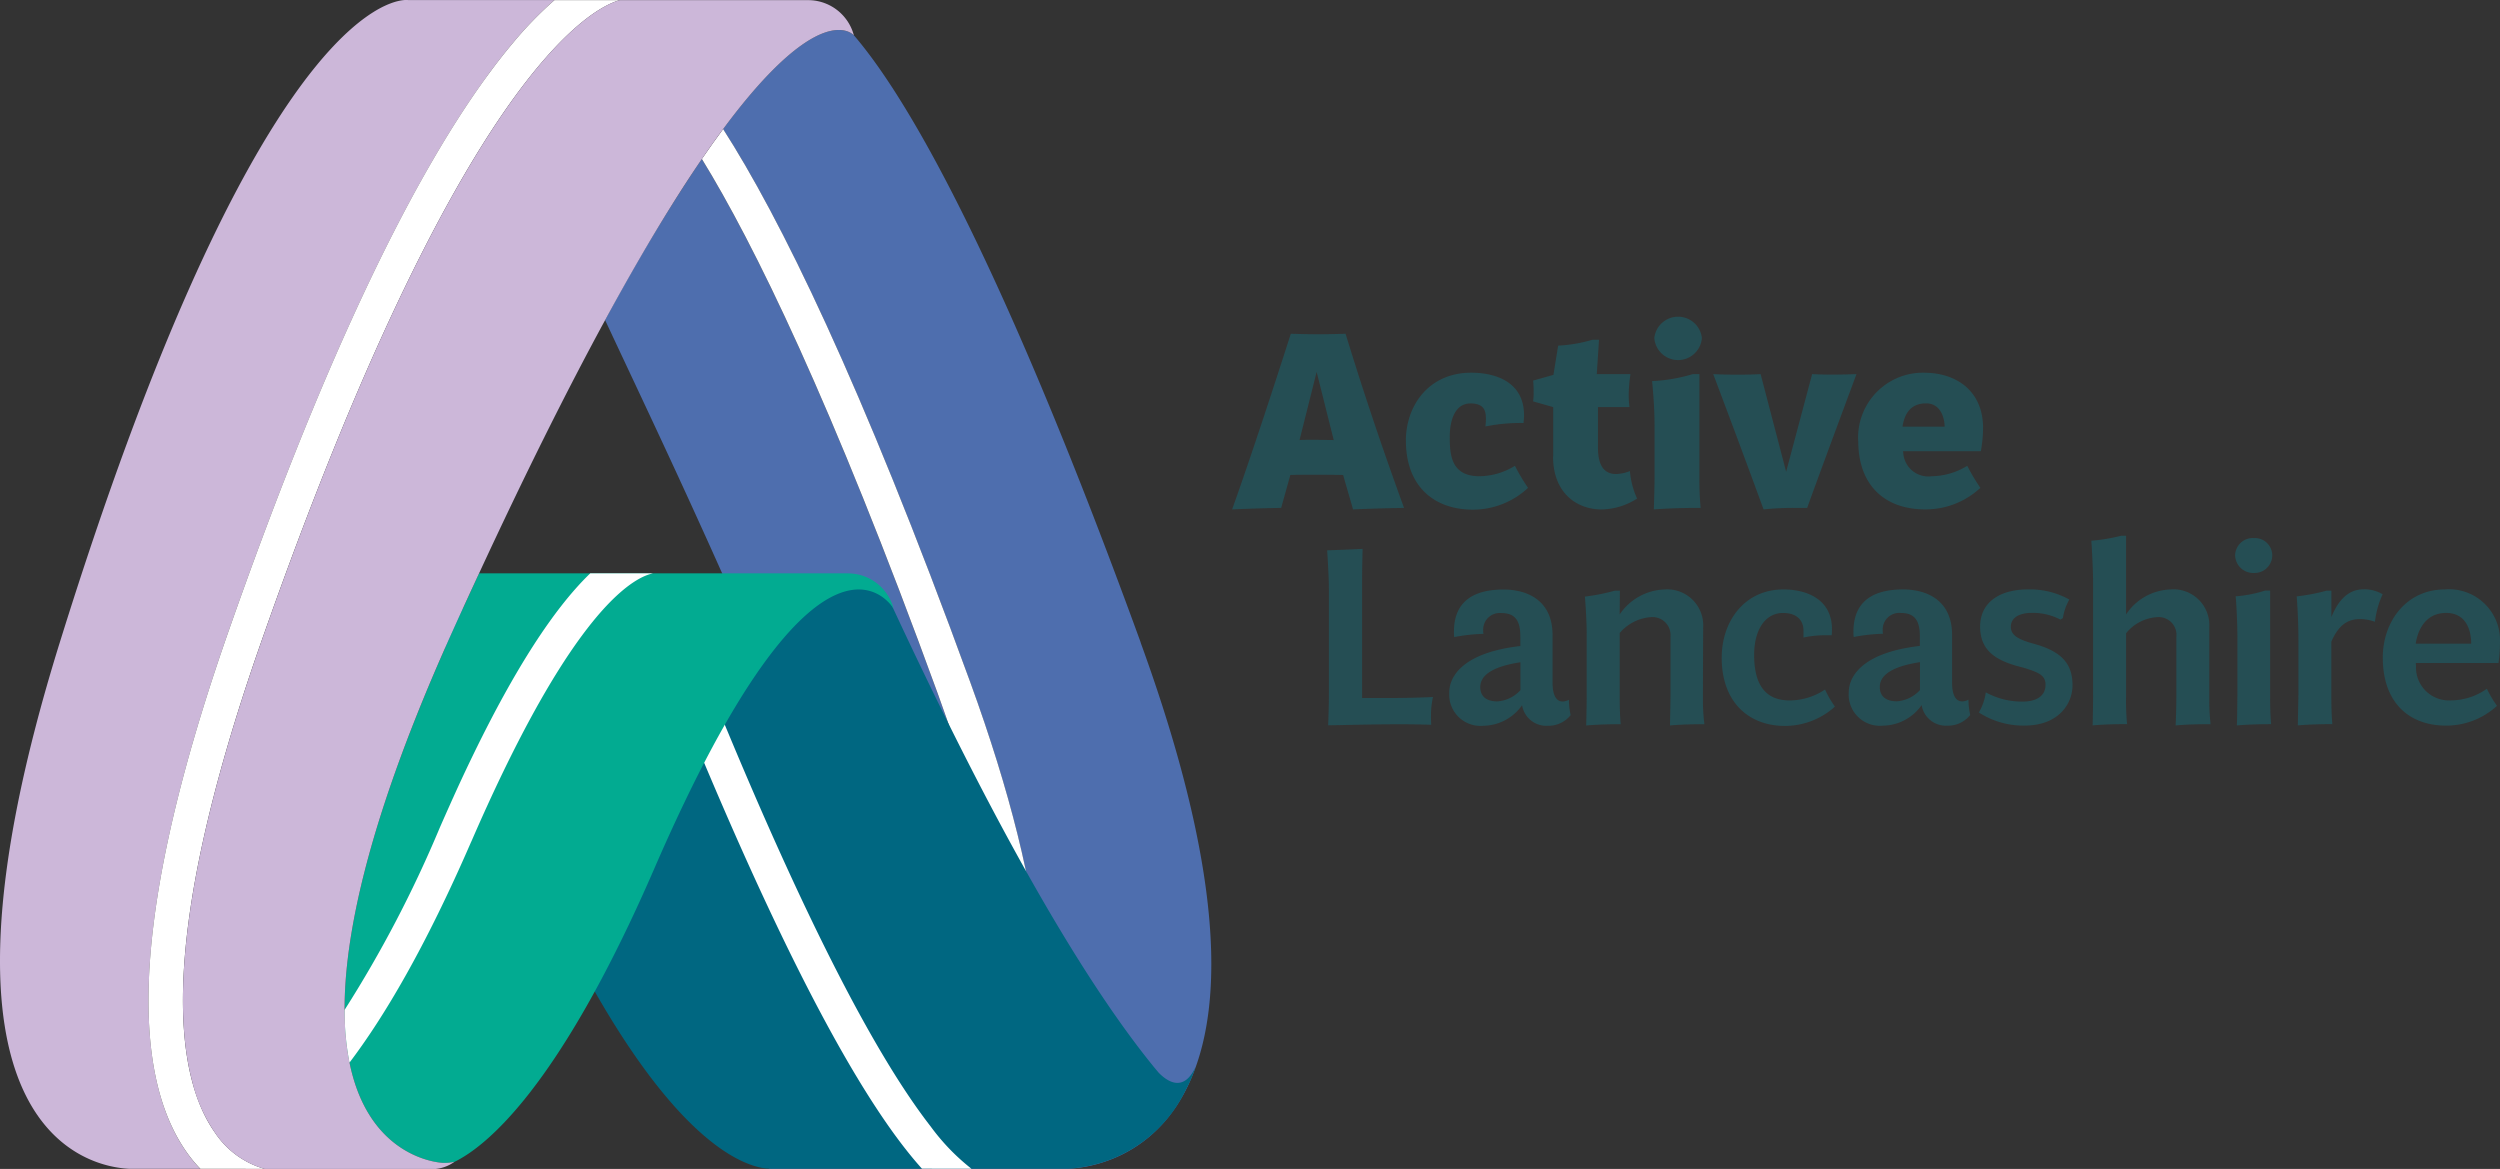 <svg xmlns="http://www.w3.org/2000/svg" width="211.624" height="98.95" viewBox="0 0 211.624 98.95"><rect x="0" y="0" width="211.624" height="98.95" fill="#333333" stroke="none"/><g id="Group_2" data-name="Group 2" transform="translate(-0.004 0.007)"><path id="Path_4" data-name="Path 4" d="M191.629,59.094c-12.284-33.748-20.106-46.547-24.284-51.407a.151.151,0,0,1,0,.018s-2.724-3.334-11.072,7.928c4.748,7.4,11.594,21.192,20.922,46.83,6.73,18.488,7.886,31.791,3.453,39.6-1.075-.105-2.146-.231-3.218-.364,3.313-4.657,5.459-15.067-2.973-38.237-9.055-24.882-15.614-38.188-19.984-45.3a157.879,157.879,0,0,0-8.187,13.632c3.155,6.755,7.238,15.267,12.021,26.22,17.21,39.407,4.727,44.313,1.74,44.918a.245.245,0,0,1-.133.161.236.236,0,0,1-.007.049h0c.672.319-.207.494.571.494h24.7s22.977.9,6.443-44.54h0Z" transform="translate(-95.063 -4.711)" fill="#4e6eae"></path><path id="Path_5" data-name="Path 5" d="M192.643,117.272c1.071.133,2.143.259,3.218.364,4.433-7.805,3.278-21.108-3.453-39.6-9.332-25.642-16.174-39.428-20.922-46.83q-.856,1.156-1.8,2.528c4.37,7.112,10.928,20.418,19.984,45.3,8.432,23.17,6.285,33.58,2.973,38.237h0Z" transform="translate(-110.269 -20.286)" fill="#fff"></path><path id="Path_6" data-name="Path 6" d="M312.413,92.738c-1.047-2.9-2.833-7.844-4.948-14.742-.777.021-1.551.042-2.329.042s-1.53-.021-2.308-.042c-1.089,3.418-3.46,10.694-4.969,14.868,1.425-.063,2.728-.105,4.153-.126l.777-2.787c.5-.021,1.194-.021,1.971-.021s1.614,0,2.5.021c.273.984.567,1.95.837,2.913,1.45-.063,2.9-.105,4.321-.126m-5.96-5.746c-.42,0-1.092-.021-1.8-.021-.357,0-.735,0-1.089.021l1.446-5.767,1.446,5.767h0Zm6.114.063c0,3.9,2.434,5.83,5.662,5.83a6.826,6.826,0,0,0,4.678-1.845,16.271,16.271,0,0,1-1.11-1.866,5.842,5.842,0,0,1-3,.882c-2.392,0-2.518-1.782-2.518-3.334,0-1.446.462-2.829,1.761-2.829,1.2,0,1.3.693,1.3,1.341a5.931,5.931,0,0,1-.042.609,15.1,15.1,0,0,1,3.228-.294c.021-.294.042-.42.042-.693-.021-2.85-2.518-3.565-4.468-3.565-3.607,0-5.536,2.791-5.536,5.767M325.029,88.4c0,3.018,1.95,4.468,4.111,4.468a5.722,5.722,0,0,0,3-.921,7.086,7.086,0,0,1-.606-2.329,3.392,3.392,0,0,1-1.173.252c-1,0-1.53-.714-1.53-2.224V84.2h2.665a8.723,8.723,0,0,1-.063-1.131,13.316,13.316,0,0,1,.147-1.656h-2.85l.189-2.913h-.546a12.327,12.327,0,0,1-2.913.5l-.4,2.476-1.719.483a7.874,7.874,0,0,1,.042.984,4.822,4.822,0,0,1-.042.777l1.7.483v4.195h0ZM333.6,78.353a2.019,2.019,0,0,0,4.027,0,2.026,2.026,0,0,0-4.027,0m.021,11.786c0,.672-.042,2.245-.063,2.724,1.467-.105,2.724-.126,3.964-.126a24.05,24.05,0,0,1-.105-2.518V81.414h-.567a14.2,14.2,0,0,1-3.439.588c.084.861.21,2.266.21,3.9V90.14h0Zm4.969-8.726c.924,2.455,2.9,7.717,4.258,11.45a24.61,24.61,0,0,1,2.581-.126h1.11c1.047-2.913,3.271-8.891,4.174-11.324-1.257.042-2.455.063-3.754,0l-2.2,8.264-2.16-8.264c-1.257.063-2.581.063-4.006,0m12.27,5.641c0,3.9,2.371,5.809,5.662,5.809A6.8,6.8,0,0,0,361.2,91.04a17.658,17.658,0,0,1-1.11-1.866,5.886,5.886,0,0,1-3,.882,2.127,2.127,0,0,1-2.413-1.929c0-.063-.021-.126-.021-.189h6.583a11.007,11.007,0,0,0,.189-1.992c0-2.892-2.013-4.654-5.035-4.654a5.489,5.489,0,0,0-5.536,5.767m3.754-1.2c.147-1.008.63-1.971,1.992-1.971s1.572,1.467,1.572,1.971Z" transform="translate(-193.559 -49.75)" fill="#254e54"></path><path id="Path_7" data-name="Path 7" d="M320.994,142.865c0,.84-.042,2.287-.063,2.686.963,0,3.313-.084,6.187-.084.942,0,1.866.021,2.539.042-.021-.231-.021-.462-.021-.693a7.269,7.269,0,0,1,.168-1.656c-2.181.105-4.09.084-6,.084v-9.857c0-.9.021-1.866.042-2.77-.063.021-2.913.126-3,.126.042.585.147,2.329.147,3.313v8.807h0Zm10.19-.084a2.645,2.645,0,0,0,2.892,2.812,4.062,4.062,0,0,0,3.27-1.74,2.078,2.078,0,0,0,2.182,1.74,2.393,2.393,0,0,0,1.929-.9,6.5,6.5,0,0,1-.147-1.3,1.177,1.177,0,0,1-.525.147c-.585,0-.858-.609-.858-1.572v-4.048c0-2.98-2.182-3.859-4.153-3.859s-4.195.609-4.195,3.565a3.406,3.406,0,0,0,.021.462,14.534,14.534,0,0,1,2.476-.273,1.293,1.293,0,0,1-.021-.294,1.405,1.405,0,0,1,1.551-1.467c1.215,0,1.593.732,1.593,1.971v.819c-4.762.546-6.019,2.5-6.019,3.943m6.023-.2a2.939,2.939,0,0,1-1.95.945c-.837,0-1.446-.357-1.446-1.215,0-1.446,2.181-1.908,3.4-2.1V142.6h0Zm5.578,2.98c1.068-.084,1.992-.105,2.913-.105-.042-.441-.084-1.194-.084-2.35v-5.368a3.811,3.811,0,0,1,2.6-1.341,1.531,1.531,0,0,1,1.7,1.677v4.948c0,.525-.042,2.493-.042,2.539.966-.084,1.929-.105,2.913-.105a15.8,15.8,0,0,1-.126-1.95c0-.147,0-2.287.021-6.229a3.048,3.048,0,0,0-3.27-3.228,4.766,4.766,0,0,0-3.8,2.118l.021-2.013h-.441a17.084,17.084,0,0,1-2.518.5c0,.042.147,1.8.147,3.186v5.2c0,1.089-.042,2.476-.042,2.518m11.471-5.725c0,3.754,2.287,5.767,5.347,5.767a6.3,6.3,0,0,0,4.237-1.635,8.7,8.7,0,0,1-.837-1.446,5.384,5.384,0,0,1-3,.924c-2.392,0-3-1.824-3-3.859s.882-3.544,2.455-3.544c1.3,0,1.74.777,1.719,1.509v.567a8.976,8.976,0,0,1,2.013-.189h.378c.021-.252.021-.4.021-.651-.084-2.413-2.139-3.228-4.111-3.228-3.25,0-5.221,2.644-5.221,5.788m10.753,2.931a2.646,2.646,0,0,0,2.9,2.812,4.067,4.067,0,0,0,3.271-1.74,2.078,2.078,0,0,0,2.181,1.74,2.393,2.393,0,0,0,1.929-.9,6.505,6.505,0,0,1-.147-1.3,1.177,1.177,0,0,1-.525.147c-.588,0-.861-.609-.861-1.572v-4.048c0-2.98-2.181-3.859-4.153-3.859s-4.195.609-4.195,3.565a3.406,3.406,0,0,0,.021.462,14.535,14.535,0,0,1,2.476-.273,1.293,1.293,0,0,1-.021-.294,1.405,1.405,0,0,1,1.551-1.467c1.215,0,1.593.732,1.593,1.971v.819c-4.762.546-6.019,2.5-6.019,3.943m6.023-.2a2.939,2.939,0,0,1-1.95.945c-.837,0-1.446-.357-1.446-1.215,0-1.446,2.182-1.908,3.4-2.1V142.6h0Zm5.578.189a4.616,4.616,0,0,1-.588,1.7,6.915,6.915,0,0,0,3.88,1.11c2.808,0,4.048-1.782,4.048-3.418,0-1.8-.9-2.871-3.334-3.523-1.278-.357-1.887-.714-1.887-1.425,0-.8.777-1.173,1.761-1.173a5,5,0,0,1,2.434.567l.21-.126a4.693,4.693,0,0,1,.546-1.572,6.879,6.879,0,0,0-3.46-.858c-2.6,0-4.09,1.215-4.09,3.144,0,2.055,1.341,2.917,3.586,3.46,1.4.42,1.95.672,1.95,1.467,0,1-.837,1.425-1.929,1.425a6.355,6.355,0,0,1-3.123-.777m9.08.231c0,.42-.021,2.1-.042,2.56.987-.084,1.971-.105,2.917-.105a20.392,20.392,0,0,1-.084-2.392v-5.3a3.674,3.674,0,0,1,2.6-1.362,1.509,1.509,0,0,1,1.656,1.677v4.927c0,1.068-.042,2.224-.063,2.56.963-.084,1.929-.105,2.955-.105-.021-.294-.105-1-.105-1.95v-6.229a3.038,3.038,0,0,0-3.271-3.228,4.711,4.711,0,0,0-3.775,2.118V129.51h-.42a15.193,15.193,0,0,1-2.518.42c.021.252.147,2.308.147,3.481v9.6h0Zm12.021-11.849a1.533,1.533,0,0,0,1.593,1.509,1.5,1.5,0,0,0,1.551-1.509,1.473,1.473,0,0,0-1.551-1.446,1.5,1.5,0,0,0-1.593,1.446m.189,11.912c0,.462-.021,2.16-.042,2.5,1.068-.084,1.971-.105,2.9-.105-.042-.4-.084-1.194-.084-2.35v-8.954h-.441a10.913,10.913,0,0,1-2.476.483c.063.567.147,2.371.147,3.46v4.969Zm5.165-.021c0,.4-.042,2.013-.042,2.518,1.068-.084,2.013-.105,2.917-.105-.042-.483-.084-1.194-.084-2.35v-4.636c.651-1.467,1.425-1.908,2.455-1.908a3.871,3.871,0,0,1,1.236.231,7.713,7.713,0,0,1,.651-2.329,3.009,3.009,0,0,0-1.614-.42c-1.32,0-2.16.963-2.724,2.35V134.16h-.42a16.689,16.689,0,0,1-2.518.483c.063.693.147,2.287.147,3.67v4.741h0Zm7.147-3.207c0,3.838,2.266,5.746,5.347,5.746a6.346,6.346,0,0,0,4.321-1.677,8.814,8.814,0,0,1-.858-1.446,5.284,5.284,0,0,1-3.043.987,2.791,2.791,0,0,1-2.955-2.913l-.021-.252h7a11.481,11.481,0,0,0,.126-1.677,4.317,4.317,0,0,0-4.678-4.549c-3.186,0-5.242,2.644-5.242,5.788m2.787-1.2c.231-1.446,1.026-2.6,2.581-2.6,1.761,0,2.118,1.593,2.118,2.6Z" transform="translate(-208.499 -84.165)" fill="#254e54"></path><path id="Path_8" data-name="Path 8" d="M195.489.03h-.119c.063,0,.126,0,.189.007a.586.586,0,0,0-.074-.007h0Z" transform="translate(-126.957 -0.024)" fill="#4e6eae"></path><path id="Path_9" data-name="Path 9" d="M35.889,96.916c-.035-7.984,2.234-18.527,6.8-31.542,7.616-21.7,14.952-37.446,21.839-46.893h0C57.637,27.927,50.3,43.67,42.689,65.366c-4.57,13.022-6.839,23.569-6.8,31.549h0Z" transform="translate(-23.319 -12.013)" fill="#fff"></path><path id="Path_10" data-name="Path 10" d="M166.035,182.5c-.154-.186-.308-.361-.466-.56h0c-4.878-6.019-12.1-17.375-22.386-39.582l-1.632-1.2L104.61,143.4c13.233,39.043,23.377,45.85,27.246,47.033h.007c.217.067.413.116.588.151.074.014.133.021.2.032a1.632,1.632,0,0,0,.179.028c.245.025,3.467.011,4.205.011H158.4a11.764,11.764,0,0,0,9.973-6.7,10.89,10.89,0,0,0,.805-1.9c-1.015,2.2-2.423,1.2-3.148.445h0Z" transform="translate(-67.977 -91.736)" fill="#006781"></path><path id="Path_11" data-name="Path 11" d="M190.94,212.133a18.218,18.218,0,0,1-3.453-3.579c-4.741-6.093-10.652-17.652-17.571-34.354l-2.637,1.092c9.223,22.26,15.382,32.3,19.472,36.837" transform="translate(-108.703 -113.207)" fill="#fff"></path><path id="Path_12" data-name="Path 12" d="M41.02,6.106h0c.063.119.126.231.193.357q1.108-1.518,2.2-2.822A32.038,32.038,0,0,1,46.938,0H34.563a1.539,1.539,0,0,0-.357,0C32.1.181,20.855,3.63,5.062,54.386c-13,41.784,2.8,44.421,5.925,44.547h5.967A11.865,11.865,0,0,1,15.9,97.669c-2.188-3.036-3.295-7.3-3.323-12.767-.039-7.984,2.231-18.53,6.8-31.549,7.616-21.7,14.952-37.439,21.839-46.886" transform="translate(0 0)" fill="#ccb7d9"></path><path id="Path_13" data-name="Path 13" d="M70.264.03a31.739,31.739,0,0,0-3.526,3.638q-1.092,1.3-2.2,2.822h0C57.647,15.941,50.312,31.684,42.7,53.384,38.13,66.4,35.861,76.946,35.9,84.926c.028,5.459,1.135,9.72,3.323,12.753a11.726,11.726,0,0,0,1.068,1.275h3.831v.007h1.611a7.487,7.487,0,0,1-4.209-3.071c-3.249-4.6-5.207-15.547,3.922-41.557C53.876,30.312,60.865,16.9,66.048,9.407,71.188,1.991,74.553.377,75.793.03H70.264Z" transform="translate(-23.326 -0.024)" fill="#fff"></path><path id="Path_14" data-name="Path 14" d="M125.9,138.6H94.693q-1.071,2.311-2.185,4.769c-19.931,44.053-1.324,45.083-.952,45.132a3.764,3.764,0,0,0,1.054-.084c2.644-1.292,8.831-6.2,16.9-24.791,14.125-32.572,20.274-22.035,20.274-22.035a4,4,0,0,0-3.876-2.99h0Z" transform="translate(-54.135 -90.072)" fill="#02ab91"></path><path id="Path_15" data-name="Path 15" d="M46.61,262.185l.018-.021s0-.011,0-.014l-.014.039h0Z" transform="translate(-30.286 -170.36)" fill="#02ab91"></path><path id="Path_16" data-name="Path 16" d="M101.021,2.993A4.005,4.005,0,0,0,97.341.027c-.063,0-.126-.007-.189-.007H81.206C79.966.367,76.6,1.981,71.465,9.4c-5.186,7.493-12.175,20.9-20.6,44.925C43.753,74.579,43.368,85.7,45.077,91.8a.021.021,0,0,0,0,.014,13.245,13.245,0,0,0,1.856,4.072,7.514,7.514,0,0,0,4.209,3.074H64.976a3.248,3.248,0,0,0,2.238-.606h0a3.691,3.691,0,0,1-1.054.088c-.371-.049-18.979-1.078.952-45.132.742-1.646,1.471-3.228,2.185-4.769,4.013-8.659,7.556-15.712,10.676-21.447C96.252-2.841,101.028,3.01,101.028,3.01s0-.011,0-.018h0Z" transform="translate(-28.739 -0.017)" fill="#ccb7d9"></path><path id="Path_17" data-name="Path 17" d="M94.035,161.308c7.514-17.333,12.452-21.535,14.724-22.5a4.151,4.151,0,0,1,.655-.21h-5.308q-.641.615-1.292,1.355c-3.053,3.463-6.338,9-9.825,16.552q-.8,1.749-1.628,3.638a101.779,101.779,0,0,1-8.05,15.407,22.806,22.806,0,0,0,.413,4.465c2.931-3.869,6.422-9.748,10.309-18.712h0Z" transform="translate(-54.136 -90.072)" fill="#fff"></path></g></svg>
